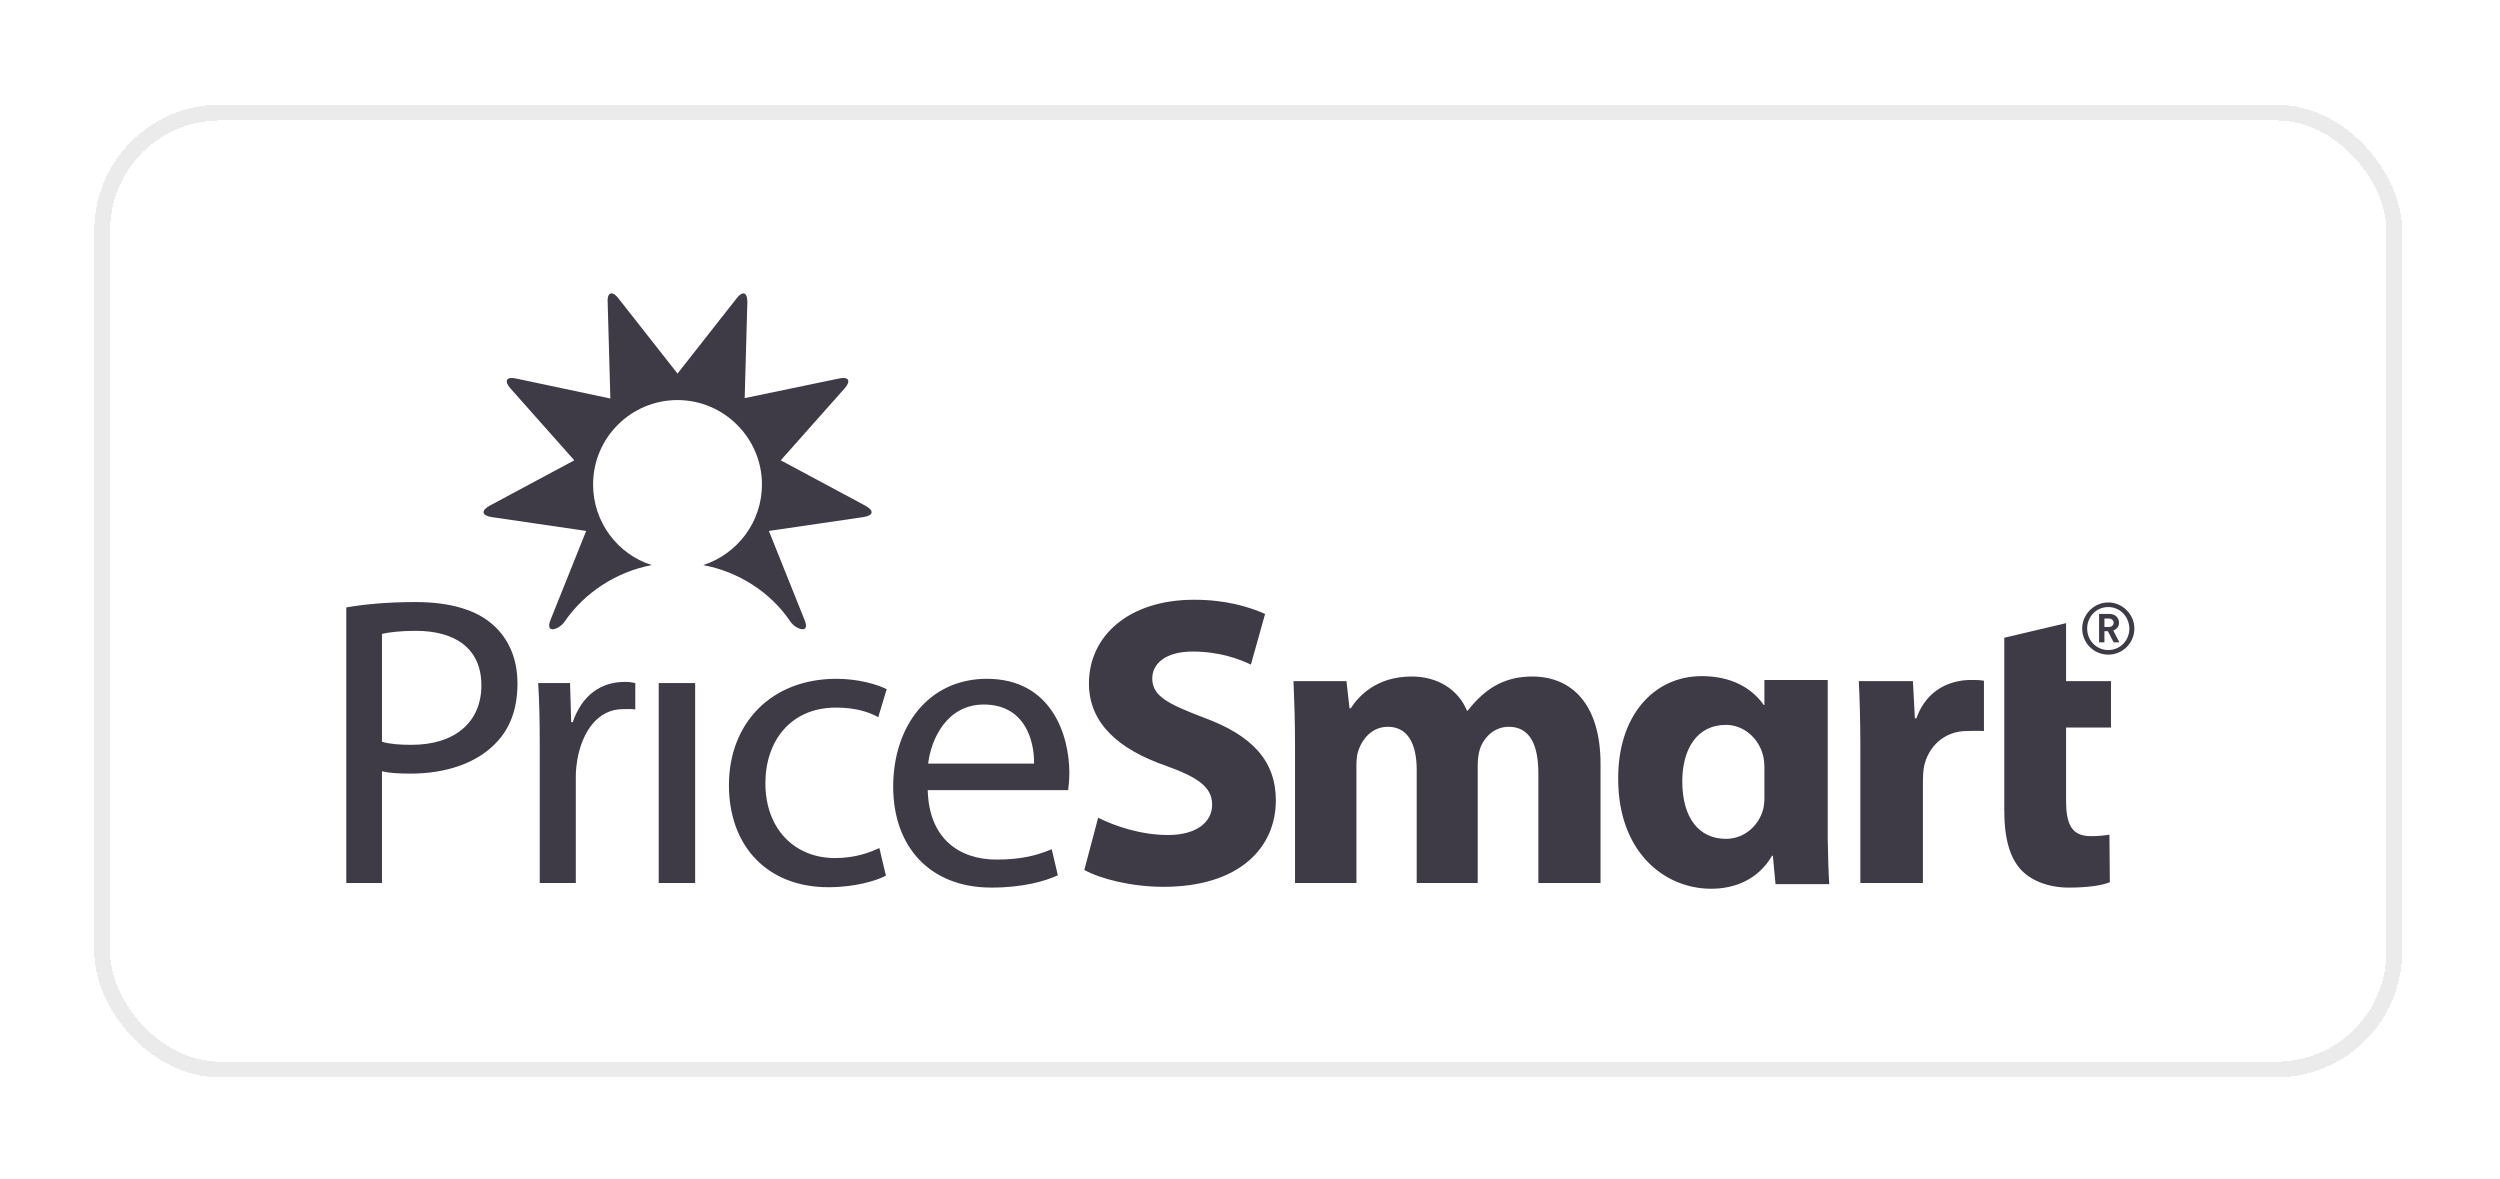 <svg width="159" height="75" viewBox="0 0 159 75" fill="none" xmlns="http://www.w3.org/2000/svg">
<g filter="url(#filter0_dd_106_5347)">
<rect x="6" y="6.658" width="146.774" height="61.864" rx="8" fill="white" shape-rendering="crispEdges"/>
<rect x="6.5" y="7.158" width="145.774" height="60.864" rx="7.5" stroke="#ECEBEC" shape-rendering="crispEdges"/>
<g clip-path="url(#clip0_106_5347)">
<path fill-rule="evenodd" clip-rule="evenodd" d="M22 56.158H24.294V49.055C24.831 49.177 25.442 49.202 26.125 49.202C28.346 49.202 30.323 48.542 31.544 47.249C32.447 46.321 32.911 45.076 32.911 43.465C32.911 41.854 32.325 40.609 31.373 39.755C30.323 38.803 28.664 38.291 26.418 38.291C24.587 38.291 23.147 38.437 22.024 38.632V56.158H22ZM24.294 40.316C24.685 40.219 25.442 40.121 26.442 40.121C28.957 40.121 30.616 41.244 30.616 43.587C30.616 45.931 28.932 47.371 26.174 47.371C25.417 47.371 24.783 47.322 24.294 47.176V40.316ZM34.327 56.158H36.621V49.372C36.621 48.982 36.67 48.616 36.719 48.298C37.036 46.565 37.988 45.101 39.623 45.101C39.941 45.101 40.185 45.076 40.404 45.125V43.441C40.185 43.392 40.014 43.368 39.745 43.368C38.208 43.368 37.012 44.222 36.426 45.931H36.328L36.255 43.441H34.229C34.302 44.613 34.327 45.906 34.327 47.395V56.158ZM41.894 56.158H44.212V43.441H41.894V56.158ZM55.929 53.937C55.27 54.23 54.416 54.572 53.097 54.572C50.583 54.572 48.679 52.765 48.679 49.812C48.679 47.151 50.266 45.003 53.171 45.003C54.44 45.003 55.294 45.296 55.856 45.613L56.393 43.831C55.758 43.514 54.562 43.172 53.195 43.172C49.045 43.172 46.36 46.004 46.36 49.934C46.36 53.864 48.85 56.427 52.682 56.427C54.391 56.427 55.733 56.012 56.344 55.694L55.929 53.937ZM67.938 50.227C67.963 49.983 68.011 49.617 68.011 49.153C68.011 46.809 66.913 43.172 62.763 43.172C59.053 43.172 56.807 46.199 56.807 50.031C56.807 53.864 59.151 56.451 63.056 56.451C65.082 56.451 66.474 56.036 67.279 55.67L66.889 54.01C66.01 54.376 65.034 54.669 63.374 54.669C61.055 54.669 59.078 53.376 59.004 50.251H67.938V50.227ZM59.029 48.567C59.224 46.956 60.249 44.808 62.568 44.808C65.18 44.808 65.79 47.102 65.766 48.567H59.029ZM68.963 55.328C69.964 55.89 71.966 56.402 73.992 56.402C78.849 56.402 81.144 53.888 81.144 50.91C81.144 48.42 79.679 46.785 76.555 45.638C74.26 44.759 73.284 44.271 73.284 43.148C73.284 42.22 74.114 41.439 75.847 41.439C77.58 41.439 78.849 41.928 79.557 42.269L80.46 39.047C79.41 38.584 77.946 38.144 75.944 38.144C71.77 38.144 69.256 40.463 69.256 43.465C69.256 46.028 71.184 47.664 74.114 48.689C76.237 49.446 77.092 50.08 77.092 51.179C77.092 52.277 76.115 53.107 74.284 53.107C72.576 53.107 70.916 52.546 69.842 52.008L68.963 55.328ZM82.388 56.158H86.269V48.664C86.269 48.347 86.294 47.981 86.416 47.664C86.66 47.005 87.246 46.224 88.271 46.224C89.54 46.224 90.102 47.322 90.102 48.957V56.158H93.983V48.64C93.983 48.323 94.031 47.908 94.129 47.615C94.398 46.858 95.057 46.224 95.96 46.224C97.254 46.224 97.839 47.298 97.839 49.177V56.158H101.794V48.591C101.794 44.759 99.939 43.026 97.449 43.026C96.497 43.026 95.716 43.246 95.008 43.66C94.398 44.027 93.836 44.564 93.348 45.198H93.299C92.738 43.856 91.444 43.026 89.784 43.026C87.588 43.026 86.44 44.222 85.903 45.052H85.83L85.635 43.319H82.266C82.315 44.442 82.364 45.809 82.364 47.42V56.158H82.388ZM118.294 56.158H122.297V49.641C122.297 49.324 122.322 49.006 122.371 48.738C122.639 47.493 123.64 46.492 125.105 46.492C125.544 46.492 125.641 46.468 126.179 46.492V43.294C125.886 43.246 125.715 43.246 125.349 43.246C124.104 43.246 122.542 43.807 121.882 45.687H121.785L121.663 43.319H118.221C118.27 44.417 118.319 45.662 118.319 47.542V56.158H118.294ZM108.238 43.002C110.044 43.002 111.387 43.709 112.168 44.832H112.216V43.246H116.244V53.424C116.268 54.523 116.293 55.597 116.342 56.231H112.924L112.753 54.425H112.705C111.802 55.963 110.313 56.524 108.824 56.524C105.87 56.524 102.917 54.205 102.917 49.543C102.892 45.565 105.138 43.002 108.238 43.002ZM131.402 39.633V43.319H134.258V46.272H131.402V50.91C131.402 52.448 131.768 53.18 132.989 53.18C133.477 53.18 133.892 53.131 134.16 53.083L134.185 56.109C133.648 56.329 132.72 56.451 131.573 56.451C130.279 56.451 129.205 56.012 128.571 55.353C127.838 54.596 127.472 53.351 127.472 51.545V46.297V43.343V40.561L131.402 39.633ZM109.776 46.102C107.896 46.102 106.993 47.688 106.993 49.69C106.993 52.008 108.042 53.351 109.776 53.351C110.947 53.351 111.875 52.497 112.143 51.447C112.192 51.227 112.216 51.008 112.216 50.739V48.835C112.216 48.567 112.192 48.323 112.143 48.103C111.875 46.931 110.874 46.102 109.776 46.102Z" fill="#3E3A46"/>
<path fill-rule="evenodd" clip-rule="evenodd" d="M134.135 39.34H133.842V39.877H134.135C134.306 39.877 134.428 39.755 134.428 39.609C134.428 39.462 134.306 39.34 134.135 39.34ZM134.428 40.854L134.062 40.146H133.842V40.854H133.501V39.047H134.184C134.526 39.047 134.77 39.291 134.77 39.609C134.77 39.853 134.624 40.024 134.404 40.097L134.794 40.854H134.428ZM134.087 38.608C133.33 38.608 132.744 39.218 132.744 39.975C132.744 40.732 133.33 41.342 134.087 41.342C134.843 41.342 135.429 40.732 135.429 39.975C135.405 39.194 134.819 38.608 134.087 38.608ZM134.087 41.635C133.159 41.635 132.427 40.878 132.427 39.975C132.427 39.072 133.183 38.315 134.087 38.315C134.99 38.315 135.746 39.072 135.746 39.975C135.746 40.878 135.014 41.635 134.087 41.635Z" fill="#3E3A46"/>
<path fill-rule="evenodd" clip-rule="evenodd" d="M47.288 18.658C47.166 18.658 47.02 18.755 46.849 18.975L43.09 23.759L39.331 18.975C39.16 18.755 39.014 18.658 38.892 18.658C38.721 18.658 38.623 18.853 38.648 19.244L38.819 25.346L32.838 24.077C32.204 23.93 32.033 24.223 32.472 24.711L36.524 29.276L31.154 32.156C30.568 32.473 30.641 32.791 31.276 32.888L37.281 33.767C37.281 33.767 35.035 39.381 35.011 39.43C34.645 40.358 35.572 40.04 35.914 39.528C37.183 37.672 39.233 36.354 41.455 35.94C39.282 35.256 37.72 33.206 37.72 30.814C37.72 27.836 40.137 25.444 43.09 25.444C46.044 25.444 48.46 27.86 48.46 30.814C48.46 33.206 46.898 35.231 44.725 35.94C46.947 36.354 48.997 37.648 50.266 39.528C50.608 40.04 51.56 40.358 51.17 39.43C51.145 39.381 48.9 33.767 48.9 33.767L54.904 32.888C55.563 32.791 55.612 32.473 55.026 32.156L49.656 29.276L53.708 24.711C54.147 24.223 53.977 23.93 53.342 24.077L47.362 25.321L47.532 19.219C47.532 18.853 47.435 18.658 47.288 18.658Z" fill="#3E3A46"/>
</g>
</g>
<defs>
<filter id="filter0_dd_106_5347" x="0" y="0.658" width="158.774" height="73.864" filterUnits="userSpaceOnUse" color-interpolation-filters="sRGB">
<feFlood flood-opacity="0" result="BackgroundImageFix"/>
<feColorMatrix in="SourceAlpha" type="matrix" values="0 0 0 0 0 0 0 0 0 0 0 0 0 0 0 0 0 0 127 0" result="hardAlpha"/>
<feOffset/>
<feGaussianBlur stdDeviation="3"/>
<feComposite in2="hardAlpha" operator="out"/>
<feColorMatrix type="matrix" values="0 0 0 0 0 0 0 0 0 0 0 0 0 0 0 0 0 0 0.15 0"/>
<feBlend mode="normal" in2="BackgroundImageFix" result="effect1_dropShadow_106_5347"/>
<feColorMatrix in="SourceAlpha" type="matrix" values="0 0 0 0 0 0 0 0 0 0 0 0 0 0 0 0 0 0 127 0" result="hardAlpha"/>
<feOffset/>
<feGaussianBlur stdDeviation="1"/>
<feComposite in2="hardAlpha" operator="out"/>
<feColorMatrix type="matrix" values="0 0 0 0 0 0 0 0 0 0 0 0 0 0 0 0 0 0 0.25 0"/>
<feBlend mode="normal" in2="effect1_dropShadow_106_5347" result="effect2_dropShadow_106_5347"/>
<feBlend mode="normal" in="SourceGraphic" in2="effect2_dropShadow_106_5347" result="shape"/>
</filter>
<clipPath id="clip0_106_5347">
<rect width="114.774" height="37.864" fill="white" transform="translate(22 18.658)"/>
</clipPath>
</defs>
</svg>
